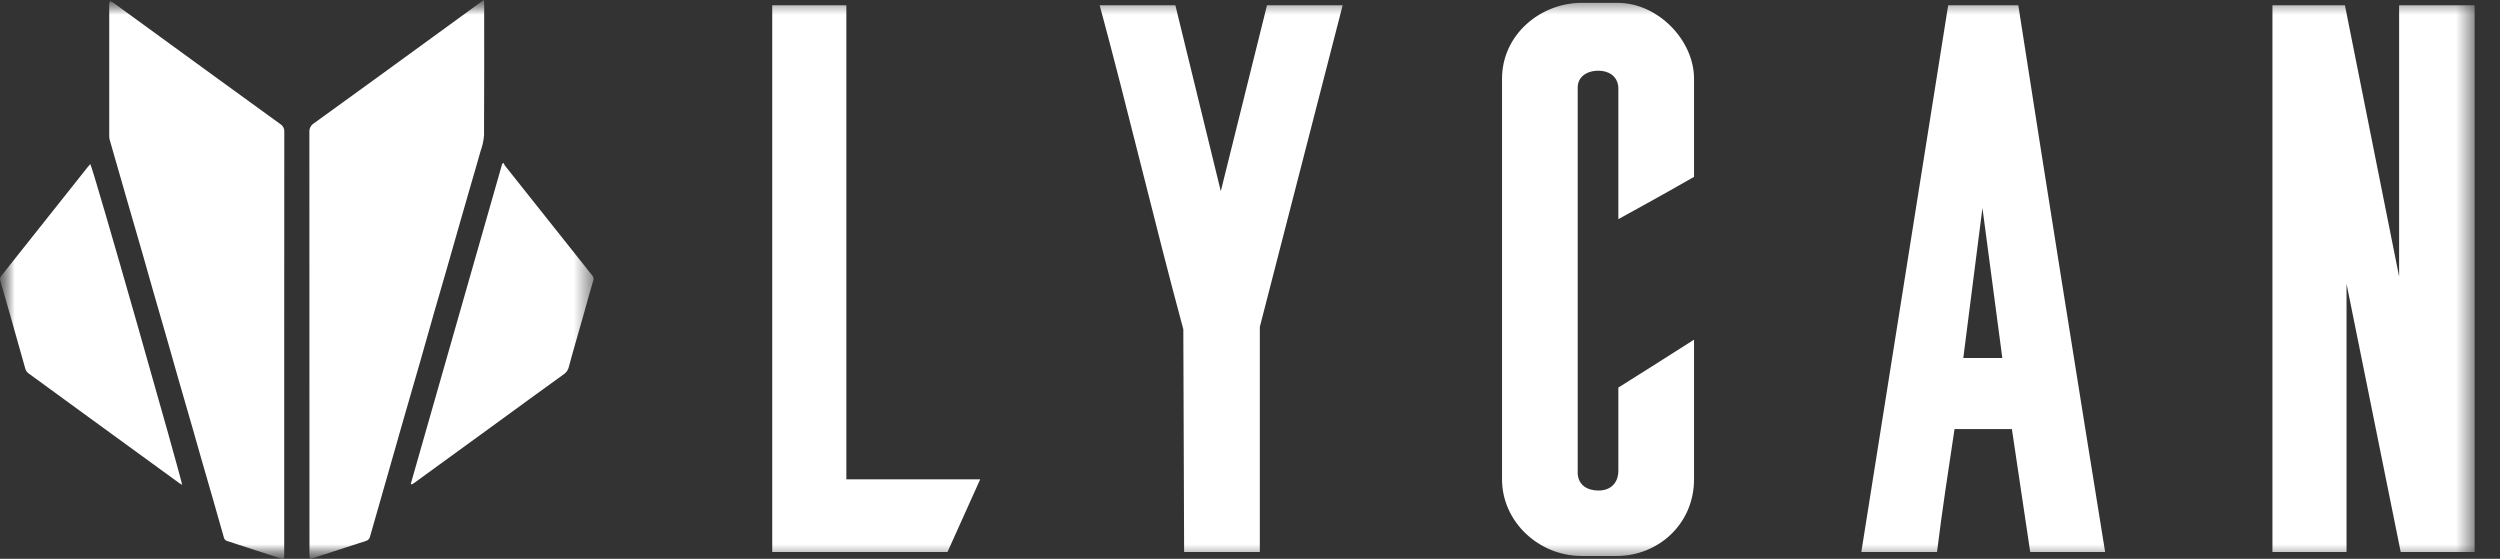 <svg width="85" height="19" viewBox="0 0 85 19" fill="none" xmlns="http://www.w3.org/2000/svg">
<rect x="0" y="0" width="85" height="19" fill="#333333" stroke="none"/>
<g clip-path="url(#clip0_344_1181)">
<mask id="mask0_344_1181" style="mask-type:luminance" maskUnits="userSpaceOnUse" x="0" y="0" width="85" height="19">
<path d="M84.143 0H0V19H84.143V0Z" fill="white"/>
</mask>
<g mask="url(#mask0_344_1181)">
<mask id="mask1_344_1181" style="mask-type:luminance" maskUnits="userSpaceOnUse" x="0" y="0" width="21" height="19">
<path d="M20.18 0H0V19H20.18V0Z" fill="white"/>
</mask>
<g mask="url(#mask1_344_1181)">
<path d="M9.663 11.662V18.842C9.663 18.855 9.663 18.868 9.663 18.881C9.662 19.007 9.646 19.019 9.525 18.98C9.257 18.893 8.989 18.806 8.721 18.719C8.391 18.611 8.062 18.502 7.731 18.397C7.703 18.391 7.677 18.377 7.656 18.357C7.635 18.336 7.62 18.31 7.614 18.282C7.496 17.859 7.374 17.436 7.253 17.014C7.125 16.57 6.996 16.126 6.868 15.681C6.761 15.309 6.657 14.937 6.55 14.565C6.385 13.994 6.219 13.424 6.055 12.853C5.935 12.437 5.82 12.02 5.7 11.604C5.538 11.037 5.372 10.47 5.209 9.902C5.087 9.48 4.971 9.056 4.849 8.634C4.676 8.032 4.499 7.43 4.326 6.828C4.125 6.135 3.926 5.441 3.728 4.748C3.717 4.706 3.713 4.664 3.714 4.621C3.713 3.129 3.713 1.636 3.714 0.144C3.717 0.109 3.724 0.075 3.733 0.041C3.769 0.05 3.804 0.063 3.837 0.081C5.039 0.954 6.24 1.828 7.441 2.703C8.136 3.208 8.831 3.713 9.527 4.216C9.573 4.244 9.609 4.283 9.634 4.33C9.658 4.377 9.669 4.43 9.666 4.483C9.662 6.876 9.661 9.269 9.663 11.662Z" fill="white"/>
<path d="M16.456 9.59717e-05C16.459 0.063 16.462 0.102 16.462 0.14C16.462 1.63 16.466 3.119 16.457 4.608C16.441 4.791 16.401 4.97 16.338 5.142C16.224 5.553 16.102 5.961 15.984 6.37C15.863 6.788 15.743 7.207 15.623 7.626C15.484 8.111 15.347 8.597 15.207 9.082C15.062 9.585 14.915 10.088 14.77 10.591C14.606 11.165 14.445 11.739 14.281 12.313C14.089 12.98 13.895 13.647 13.703 14.315C13.501 15.02 13.3 15.726 13.099 16.432C12.925 17.04 12.749 17.648 12.577 18.256C12.569 18.289 12.552 18.319 12.527 18.343C12.503 18.367 12.473 18.384 12.44 18.392C11.848 18.583 11.255 18.775 10.664 18.968C10.542 19.008 10.525 18.998 10.523 18.873C10.522 18.834 10.522 18.794 10.522 18.755C10.522 14.001 10.521 9.247 10.519 4.493C10.515 4.434 10.526 4.375 10.553 4.323C10.58 4.27 10.621 4.225 10.671 4.194C12.162 3.116 13.651 2.036 15.138 0.952C15.546 0.655 15.955 0.357 16.363 0.06C16.386 0.043 16.411 0.029 16.456 9.59717e-05Z" fill="white"/>
<path d="M13.966 16.452L17.075 5.569L17.125 5.54C17.135 5.571 17.148 5.6 17.165 5.628C18.155 6.875 19.146 8.121 20.137 9.367C20.158 9.391 20.173 9.42 20.179 9.452C20.184 9.484 20.181 9.516 20.169 9.546C20.061 9.907 19.963 10.271 19.86 10.634C19.752 11.012 19.643 11.389 19.536 11.768C19.47 12.001 19.403 12.234 19.342 12.469C19.32 12.571 19.26 12.661 19.174 12.721C18.508 13.199 17.847 13.684 17.184 14.166C16.375 14.755 15.565 15.343 14.756 15.931C14.533 16.093 14.31 16.255 14.088 16.417C14.06 16.437 14.029 16.453 14 16.471L13.966 16.453" fill="white"/>
<path d="M6.193 16.486C6.152 16.46 6.116 16.441 6.083 16.417C5.049 15.665 4.015 14.913 2.982 14.161C2.308 13.671 1.635 13.18 0.963 12.689C0.915 12.651 0.88 12.599 0.862 12.541C0.686 11.93 0.516 11.316 0.343 10.704C0.234 10.316 0.122 9.929 0.009 9.542C-0.001 9.514 -0.003 9.484 0.003 9.456C0.01 9.427 0.023 9.401 0.043 9.38C0.844 8.373 1.645 7.366 2.444 6.358C2.619 6.137 2.795 5.916 2.97 5.695C3.002 5.655 3.036 5.616 3.069 5.577C3.146 5.64 6.195 16.354 6.193 16.486Z" fill="white"/>
</g>
<path d="M32.215 18.767L33.326 16.298H28.776V0.178H26.256V18.767H32.215ZM42.834 18.767V11.115L45.651 0.178H43.078L41.507 6.501L39.962 0.178H37.389C38.337 3.679 39.285 7.696 40.233 11.196L40.26 18.767L42.834 18.767ZM57.597 11.549L56.188 12.444L55.024 13.177V15.999C55.024 16.406 54.78 16.678 54.346 16.678C53.994 16.678 53.669 16.515 53.642 16.108V2.974C53.642 2.621 53.94 2.404 54.346 2.404C54.672 2.404 54.996 2.567 55.024 2.974V7.451C55.457 7.207 56.324 6.745 57.597 6.013V2.675C57.597 1.373 56.378 0.097 54.997 0.097H53.777C52.369 0.097 51.069 1.183 51.069 2.675V16.298C51.069 17.736 52.315 18.903 53.777 18.903H54.969C56.377 18.903 57.597 17.818 57.597 16.298L57.597 11.549ZM71.574 18.767C70.572 12.553 69.597 6.447 68.622 0.178H66.238L63.285 18.767H65.858C66.048 17.248 66.238 16.027 66.454 14.588H68.404L69.027 18.767L71.574 18.767ZM67.403 7.071L68.079 12.173H66.752L67.403 7.071ZM84.143 18.767V0.178H81.57V9.405L79.727 0.178H77.263V18.767H79.782V9.649L81.624 18.768L84.143 18.767Z" fill="white"/>
</g>
</g>
<defs>
<clipPath id="clip0_344_1181">
<rect width="84.143" height="19" fill="white"/>
</clipPath>
</defs>
</svg>
